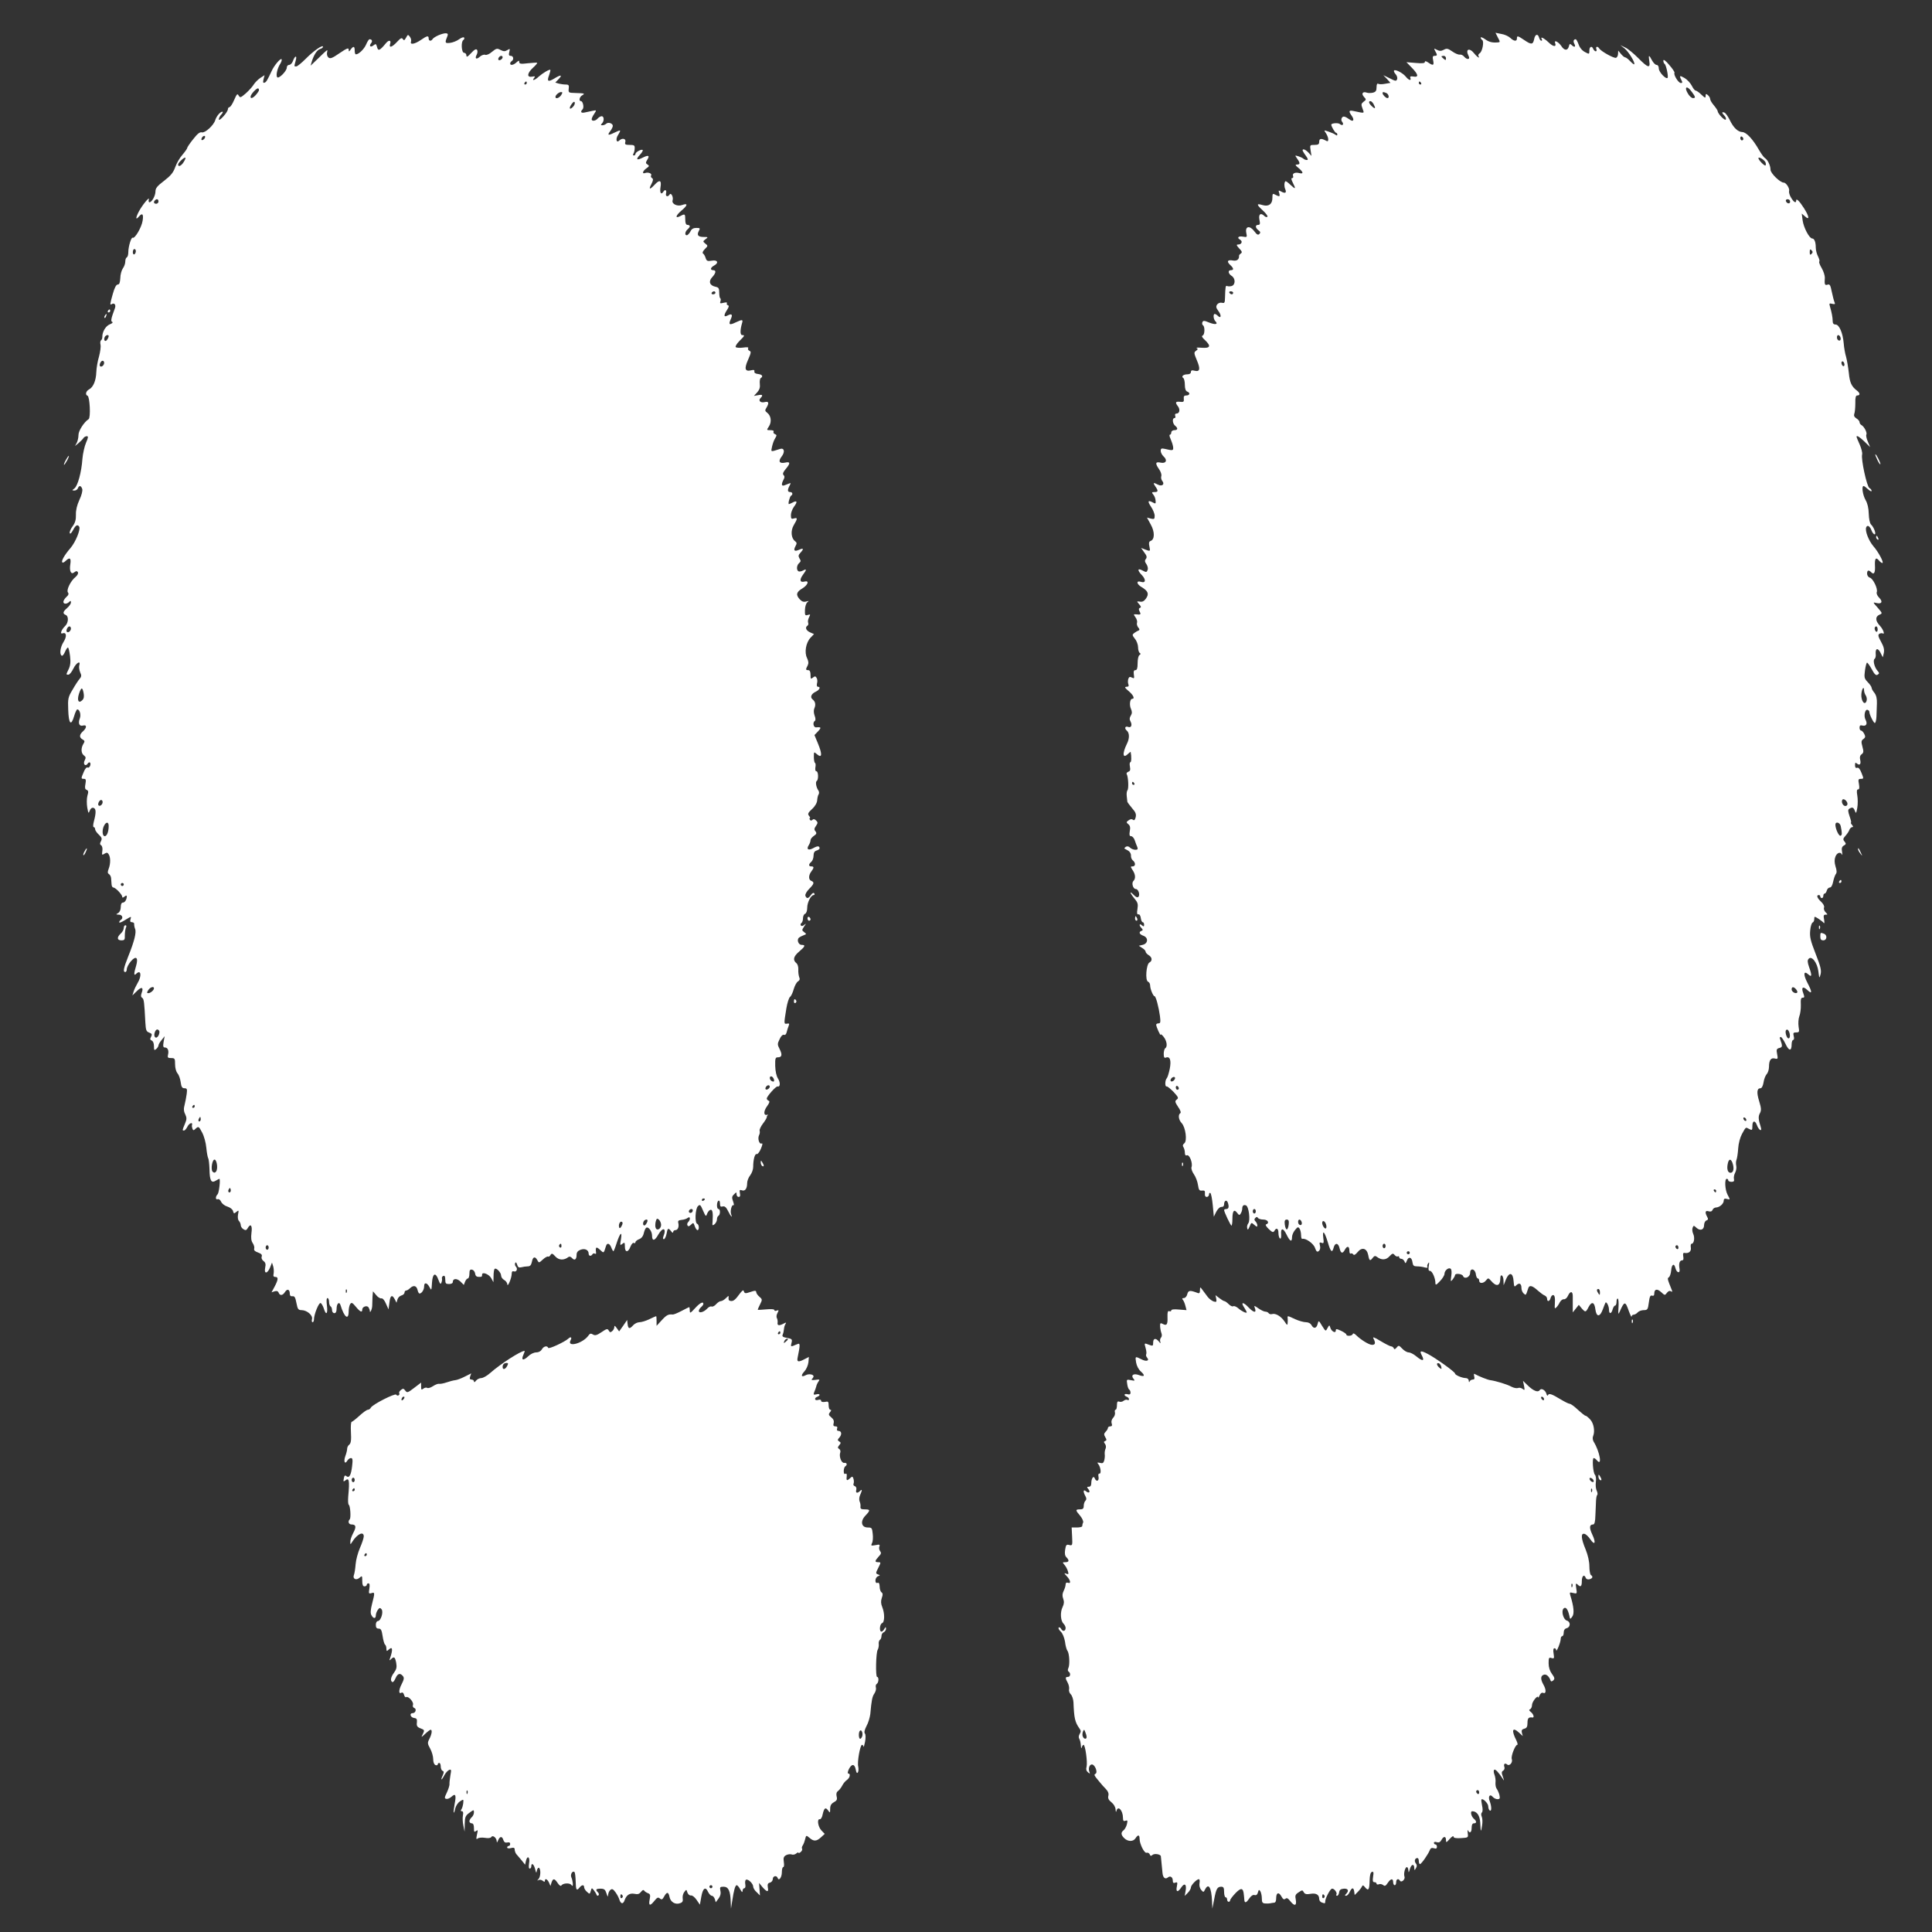 <?xml version="1.0" standalone="no"?>
<!DOCTYPE svg PUBLIC "-//W3C//DTD SVG 20010904//EN"
 "http://www.w3.org/TR/2001/REC-SVG-20010904/DTD/svg10.dtd">
<svg version="1.0" xmlns="http://www.w3.org/2000/svg"
 width="1280pt" height="1280pt" viewBox="0 0 1280 1280"
 preserveAspectRatio="xMidYMid meet">
<rect x="0" y="0" width="1280" height="1280" fill="#333333" stroke="none"/>
<g transform="translate(0,1280) scale(0.1,-0.1)"
fill="#ffffff" stroke="none">
<path d="M2904 12566 c-18 -8 -35 -19 -38 -25 -10 -16 -26 -13 -26 4 0 21 -10
19 -52 -10 -41 -28 -73 -33 -65 -11 3 8 0 22 -7 32 -13 17 -14 16 -26 -6 -10
-18 -14 -20 -21 -9 -7 11 -15 7 -38 -18 -34 -37 -56 -43 -46 -13 8 24 -9 27
-27 5 -44 -53 -53 -56 -61 -23 -5 18 -8 19 -22 8 -19 -16 -32 -6 -17 13 12 14
7 27 -10 27 -4 0 -14 -15 -22 -34 -13 -31 -49 -66 -68 -66 -5 0 -8 11 -8 25 0
29 -8 32 -26 8 -12 -17 -13 -17 -14 -1 0 13 -13 8 -60 -24 -48 -33 -62 -39
-74 -29 -8 7 -12 21 -9 34 5 20 3 19 -26 -8 -17 -16 -43 -41 -57 -55 l-26 -25
7 25 c14 46 35 79 55 85 11 3 20 10 20 15 0 17 -64 -28 -115 -80 -27 -27 -55
-50 -62 -50 -15 0 -15 -3 -4 38 11 38 -5 35 -19 -4 -5 -13 -16 -24 -25 -24 -8
0 -15 -8 -15 -18 0 -23 -55 -78 -64 -63 -9 13 2 60 21 89 8 13 12 27 8 30 -7
7 -49 -42 -65 -78 -30 -64 -36 -74 -48 -78 -9 -3 -11 3 -6 23 l7 27 -28 -18
c-15 -10 -35 -30 -44 -44 -9 -15 -33 -41 -53 -59 -34 -29 -37 -30 -47 -14 -8
15 -12 11 -30 -30 -11 -26 -25 -47 -31 -47 -5 0 -10 -6 -10 -14 0 -7 -13 -29
-30 -47 -17 -19 -30 -28 -30 -20 0 8 7 23 17 33 9 10 12 18 6 18 -14 0 -39
-30 -47 -56 -10 -34 -67 -86 -88 -81 -14 4 -30 -9 -58 -45 -22 -27 -40 -54
-40 -59 0 -4 -14 -24 -31 -44 -17 -19 -39 -56 -48 -82 -13 -37 -30 -57 -74
-91 -45 -34 -57 -49 -57 -70 0 -29 -24 -72 -40 -72 -5 0 -7 8 -4 18 8 26 -44
-37 -67 -81 -21 -41 -21 -58 1 -32 23 27 32 17 25 -27 -7 -45 -52 -121 -66
-113 -9 6 -29 -58 -29 -97 0 -15 -4 -30 -10 -33 -6 -3 -10 -16 -10 -28 0 -13
-7 -33 -16 -45 -9 -13 -17 -42 -17 -65 -2 -30 -6 -42 -17 -42 -10 0 -21 -21
-32 -60 -20 -71 -21 -78 -8 -70 18 11 30 -5 21 -28 -25 -67 -29 -86 -17 -90 6
-3 -1 -10 -17 -16 -27 -11 -50 -50 -49 -83 0 -10 -4 -20 -9 -23 -5 -4 -6 -17
-3 -29 3 -13 -2 -48 -10 -78 -9 -29 -17 -76 -18 -104 -2 -56 -20 -99 -48 -114
-21 -11 -27 -36 -10 -42 15 -5 22 -146 7 -155 -30 -19 -67 -77 -67 -104 0 -17
-5 -40 -11 -52 l-12 -22 24 20 c13 11 28 26 32 33 4 6 14 12 22 12 11 0 10 -9
-5 -43 -10 -23 -21 -72 -24 -107 -6 -89 -31 -179 -53 -196 -17 -13 -17 -13 0
-14 10 0 20 7 23 15 8 21 21 19 29 -5 3 -11 -4 -41 -19 -72 -16 -35 -24 -68
-23 -98 1 -33 -5 -54 -22 -77 -13 -17 -21 -37 -19 -45 3 -8 11 0 22 20 17 33
30 40 41 22 10 -17 -24 -101 -58 -141 -40 -46 -63 -87 -54 -95 3 -4 13 1 22
10 27 26 37 19 31 -21 -8 -47 5 -73 27 -54 12 9 17 9 23 0 4 -7 -2 -20 -15
-31 -33 -26 -63 -88 -51 -103 7 -8 4 -18 -10 -30 -11 -10 -20 -24 -20 -32 0
-16 22 -17 38 -1 9 9 12 9 12 -3 0 -9 -11 -25 -25 -37 -29 -25 -31 -37 -10
-46 21 -8 19 -52 -3 -73 -26 -25 -37 -57 -17 -49 26 9 29 -21 6 -57 -22 -35
-28 -82 -12 -91 5 -3 14 8 21 24 7 17 16 30 20 30 4 0 10 -25 14 -56 5 -41 2
-64 -9 -87 -18 -37 -18 -37 -2 -37 8 0 22 18 33 40 19 40 51 57 39 21 -3 -10
0 -30 6 -45 10 -21 9 -29 -3 -43 -9 -10 -30 -42 -47 -72 -30 -50 -32 -59 -29
-134 3 -93 19 -110 39 -42 7 25 17 45 21 45 16 0 26 -35 17 -59 -13 -33 -4
-55 21 -48 26 7 26 -14 0 -38 -25 -22 -26 -41 -3 -54 15 -8 16 -13 5 -30 -17
-29 -15 -62 4 -76 13 -9 14 -16 5 -33 -13 -24 5 -44 20 -21 4 7 11 10 15 7 10
-11 -4 -40 -16 -33 -6 4 -17 -9 -25 -29 -19 -44 -19 -46 1 -46 13 0 15 -7 10
-34 -5 -25 -3 -35 8 -39 12 -5 13 -13 5 -39 -5 -19 -5 -53 -1 -78 7 -39 9 -42
16 -22 5 14 14 22 24 20 19 -4 20 -30 4 -90 -6 -22 -6 -38 -1 -38 5 0 9 -6 9
-13 0 -8 11 -24 25 -37 20 -19 22 -26 14 -43 -8 -14 -8 -22 1 -27 7 -5 11 -20
8 -38 -4 -27 -2 -29 14 -18 15 9 21 8 28 -4 13 -20 13 -62 0 -96 -8 -21 -8
-29 2 -35 7 -5 13 -16 14 -26 1 -10 2 -28 3 -40 0 -13 6 -23 12 -23 14 0 59
-47 59 -62 0 -7 5 -6 15 2 9 8 15 8 15 2 0 -22 -13 -42 -26 -42 -9 0 -14 -11
-14 -30 0 -17 -7 -33 -17 -39 -16 -9 -16 -10 5 -11 22 0 31 -23 12 -35 -6 -3
-10 -10 -10 -16 0 -5 18 2 41 17 39 24 40 24 34 5 -5 -15 -2 -21 10 -21 9 0
15 -6 14 -12 -1 -7 2 -22 6 -32 10 -23 -5 -82 -46 -184 -31 -78 -35 -102 -19
-102 6 0 10 9 10 19 0 11 12 34 26 51 35 41 52 27 36 -28 -16 -52 -16 -70 0
-54 32 32 39 -13 9 -62 -10 -17 -22 -42 -26 -56 l-8 -25 28 27 c32 33 48 28
34 -9 -7 -19 -6 -28 3 -34 12 -7 14 -30 21 -163 3 -51 6 -60 25 -67 19 -7 21
-12 13 -28 -8 -14 -7 -20 4 -25 9 -3 15 -18 15 -37 0 -27 2 -30 15 -19 8 7 15
18 15 24 0 6 9 22 21 36 l20 25 -7 -37 c-5 -30 -3 -38 9 -38 19 0 27 -21 20
-49 -4 -17 -1 -21 21 -21 24 0 26 -3 26 -42 0 -24 7 -49 16 -59 9 -10 18 -36
21 -58 4 -32 10 -41 25 -41 17 0 19 -5 15 -37 -3 -21 -9 -54 -14 -73 -7 -25
-6 -43 4 -62 11 -24 11 -33 -2 -64 -18 -43 -18 -44 -6 -44 6 0 16 12 23 26 12
24 37 32 30 10 -2 -5 0 -16 3 -24 5 -13 8 -13 23 2 17 15 20 13 41 -27 13 -24
25 -68 28 -102 3 -33 9 -64 13 -70 3 -5 7 -39 8 -74 1 -73 12 -92 42 -73 11 6
21 12 23 12 9 0 -2 -93 -11 -102 -16 -16 -15 -39 1 -33 6 3 17 -5 22 -17 6
-13 24 -27 42 -32 18 -6 34 -18 37 -30 4 -17 7 -18 22 -5 16 13 17 11 11 -17
-3 -19 -1 -36 6 -43 6 -6 12 -19 12 -28 0 -9 8 -21 18 -27 14 -9 20 -7 28 7
19 34 32 19 25 -31 -4 -34 -2 -53 9 -69 8 -12 12 -28 9 -36 -3 -10 5 -18 25
-25 22 -8 29 -15 25 -27 -4 -9 1 -21 11 -29 14 -10 17 -21 12 -44 -9 -43 14
-43 32 0 l13 33 8 -25 c4 -14 5 -35 3 -47 -4 -17 -1 -23 11 -23 21 0 20 -17
-4 -63 l-21 -39 21 7 c13 4 22 1 26 -9 8 -22 27 -20 42 4 15 24 32 18 32 -11
0 -13 6 -19 18 -17 13 2 19 -7 26 -45 8 -41 12 -47 35 -47 36 -1 75 -35 68
-60 -3 -11 -1 -20 4 -20 5 0 9 8 9 18 0 33 32 113 44 109 6 -2 15 -18 21 -35
15 -50 28 -38 21 18 -4 32 -3 50 4 50 5 0 10 -11 10 -24 0 -14 5 -28 10 -31 6
-3 10 -15 10 -26 0 -10 7 -19 15 -19 10 0 15 10 15 29 0 35 18 51 26 24 25
-82 54 -103 54 -40 0 18 5 39 10 47 9 13 15 10 38 -18 29 -35 42 -40 42 -18 0
19 32 30 42 14 4 -7 8 -17 8 -22 0 -22 15 8 16 32 0 15 1 43 2 62 l3 35 21
-25 c11 -14 27 -24 35 -22 8 2 21 -13 30 -35 l17 -38 6 45 c5 48 18 56 36 21
l11 -22 6 21 c3 12 15 24 26 27 12 3 21 12 21 19 0 8 5 14 11 14 6 0 17 7 25
15 23 22 43 18 50 -10 3 -14 9 -25 13 -25 15 0 31 25 31 48 0 29 20 25 37 -8
11 -22 12 -19 15 31 4 64 24 73 43 19 10 -26 14 -31 19 -19 4 9 6 22 4 29 -2
7 3 15 10 17 8 3 12 -5 12 -25 0 -25 4 -29 25 -29 15 0 25 5 25 14 0 24 28 25
51 2 l22 -22 8 21 c5 12 13 22 19 22 5 0 10 14 10 31 0 24 4 30 18 27 9 -2 18
-13 20 -26 3 -19 11 -24 40 -21 4 0 6 6 6 13 -2 23 46 5 61 -23 l14 -26 1 41
c0 22 3 44 7 47 10 11 43 -24 43 -44 0 -10 9 -23 20 -29 11 -6 20 -18 21 -28
1 -25 28 38 29 67 0 16 4 21 14 18 18 -7 28 17 14 31 -6 6 -8 16 -5 24 4 8 8
5 13 -10 5 -18 12 -22 28 -18 11 3 31 6 42 6 16 0 23 8 28 30 6 34 21 39 36
11 10 -19 11 -19 36 4 15 14 30 22 35 20 4 -3 12 2 16 10 8 13 13 12 33 -10
23 -25 57 -26 86 -3 7 5 16 2 24 -7 16 -19 30 -10 30 21 0 17 8 27 26 34 29
11 54 -1 54 -26 0 -16 16 -19 25 -4 4 6 11 8 16 4 6 -3 10 0 8 7 -5 38 1 42
26 19 26 -24 24 -26 40 25 7 23 24 18 35 -10 5 -14 12 -25 14 -25 2 0 12 24
21 53 23 70 38 84 29 27 -7 -41 -6 -44 9 -31 15 12 17 10 17 -18 0 -40 22 -41
37 0 7 17 17 28 22 24 6 -3 11 -1 11 5 0 6 11 15 24 20 15 5 27 20 31 39 4 17
11 34 17 37 14 9 38 -24 38 -52 0 -39 18 -36 41 6 31 54 57 44 34 -12 -4 -11
-3 -18 3 -18 6 0 14 16 18 35 7 40 11 42 30 18 8 -11 13 -13 14 -5 0 6 6 12
14 12 17 0 26 22 20 47 -4 14 1 19 22 21 15 1 33 7 40 13 18 14 20 -11 3 -28
-6 -6 -8 -16 -4 -22 4 -8 12 -6 23 5 15 15 17 15 25 -10 5 -14 13 -26 18 -26
13 0 11 38 -2 42 -17 6 -13 99 5 117 14 13 17 10 34 -30 17 -39 20 -41 26 -22
4 11 13 24 21 27 16 6 20 -19 16 -78 -3 -26 -1 -28 13 -17 9 8 16 22 16 32 0
10 4 21 10 24 13 8 13 45 0 45 -13 0 -13 47 0 55 6 3 10 -5 10 -18 0 -20 4
-24 18 -20 14 3 23 -5 36 -31 17 -35 31 -50 20 -21 -8 20 4 67 15 60 5 -3 4 8
-2 25 -9 25 -9 33 6 47 16 16 17 16 17 0 0 -9 6 -17 14 -17 9 0 12 8 8 25 -4
21 -1 24 13 19 21 -8 35 11 35 47 0 15 9 38 20 52 11 14 20 39 20 55 0 49 11
91 24 86 6 -2 18 14 27 35 12 29 13 38 4 35 -15 -6 -27 33 -16 55 5 9 6 22 4
29 -3 7 7 28 21 47 14 18 26 38 26 43 0 6 3 12 8 15 4 2 1 2 -6 1 -24 -6 -24
24 0 57 16 22 19 33 11 36 -7 3 -13 9 -13 15 0 14 62 84 72 80 18 -5 19 27 2
53 -10 16 -17 47 -18 83 -1 50 1 57 18 57 27 0 30 18 11 55 -15 29 -15 35 0
65 9 21 21 32 29 29 8 -3 15 4 18 18 3 13 9 31 13 41 6 15 4 18 -11 15 -21 -3
-21 -3 -4 102 6 36 17 70 24 75 8 6 19 30 25 53 7 23 19 45 28 50 11 7 14 15
8 28 -4 11 -7 33 -6 50 1 18 -4 36 -13 43 -25 21 -19 45 19 77 39 33 44 44 16
44 -22 0 -34 35 -17 48 6 5 20 12 31 16 19 7 19 8 3 20 -16 12 -16 14 -1 37
15 21 15 23 1 11 -10 -8 -19 -9 -22 -3 -4 5 -2 12 4 16 5 3 10 17 10 31 0 14
6 27 14 30 8 3 14 20 14 40 0 36 25 84 43 84 6 0 7 5 4 11 -5 6 -13 3 -22 -10
-17 -25 -29 -27 -37 -6 -3 9 7 27 24 45 34 34 37 45 15 54 -19 7 -19 37 0 62
19 25 19 34 0 34 -19 0 -19 14 0 30 8 7 15 25 15 41 0 19 6 30 20 34 11 3 20
10 20 14 0 17 -13 18 -40 3 -33 -19 -50 -10 -32 18 7 11 12 26 12 34 0 7 10
20 22 28 18 12 20 18 11 30 -10 11 -9 19 3 36 13 19 13 24 1 36 -10 10 -18 11
-25 4 -6 -6 -12 -6 -16 1 -4 6 -4 11 0 11 3 0 1 7 -6 15 -10 12 -7 20 20 45
20 18 33 41 34 58 1 15 5 33 10 40 4 7 3 18 -2 25 -14 19 -21 56 -11 63 13 8
11 64 -2 64 -7 0 -9 10 -7 25 3 14 2 28 -2 30 -5 3 -8 21 -8 41 0 33 1 34 17
20 38 -34 41 -6 9 71 l-22 53 24 25 c23 25 21 29 -12 26 -19 -2 -26 33 -9 43
5 4 5 18 -2 35 -6 16 -7 36 -2 47 11 25 7 46 -11 60 -19 15 -9 38 22 52 24 12
33 32 13 32 -7 0 -9 9 -6 23 4 12 2 29 -3 36 -7 12 -11 12 -24 2 -14 -12 -16
-10 -16 18 0 21 -5 31 -15 31 -18 0 -18 5 -4 31 7 15 6 27 -4 49 -19 37 -8
102 23 135 l23 24 -27 12 c-26 12 -34 33 -16 44 5 3 7 12 4 20 -3 7 0 23 6 35
10 20 10 21 -8 16 -18 -6 -20 -3 -19 34 1 23 8 45 17 51 11 8 9 9 -8 4 -17 -5
-29 -1 -43 14 -28 30 -23 49 16 72 38 23 49 55 15 46 -30 -8 -35 11 -11 44 26
35 27 43 1 29 -11 -6 -25 -8 -30 -5 -15 9 -12 41 5 55 11 9 12 16 2 30 -9 15
-8 23 6 38 24 26 21 33 -8 20 -32 -14 -40 -6 -25 23 10 18 10 24 -2 33 -27 20
-31 70 -9 107 26 43 26 52 1 44 -17 -5 -20 -2 -20 23 0 16 10 41 21 56 24 31
20 43 -9 27 -12 -6 -23 -11 -25 -11 -8 0 5 50 14 56 14 8 10 24 -6 24 -18 0
-19 14 -4 42 9 17 9 20 -2 15 -8 -3 -22 -8 -31 -12 -21 -8 -23 6 -7 37 8 14 8
23 0 31 -7 7 -3 19 14 39 33 39 32 51 -4 43 -38 -8 -47 9 -22 41 23 30 17 58
-10 50 -66 -21 -62 -22 -54 15 4 19 13 44 21 56 11 18 11 22 -2 27 -8 3 -12
10 -9 16 4 6 -5 10 -21 10 -26 0 -26 0 -9 26 19 30 13 71 -13 90 -14 11 -15
16 -4 33 19 32 15 44 -12 37 -28 -7 -44 10 -27 27 18 18 13 25 -16 19 l-28 -5
22 24 c15 17 20 33 17 56 -2 18 1 35 6 38 18 11 10 24 -17 27 -18 2 -27 8 -25
17 2 10 -4 12 -20 8 -42 -11 -49 9 -22 69 20 46 22 55 9 60 -8 4 -12 11 -8 17
4 7 -8 8 -35 4 -23 -3 -45 -1 -48 4 -3 5 8 23 25 40 35 34 37 39 18 39 -14 0
-14 34 -1 78 8 26 3 27 -42 6 -41 -20 -49 -15 -33 20 15 32 8 41 -20 26 -26
-14 -28 0 -4 37 13 20 14 28 5 31 -7 2 -9 8 -6 13 3 6 -5 7 -22 3 -23 -6 -26
-4 -21 9 3 9 3 18 -1 21 -4 2 -7 19 -7 38 0 27 -4 34 -24 38 -39 8 -49 35 -23
63 25 27 29 47 7 47 -21 0 -19 17 5 30 34 18 25 40 -14 33 -29 -5 -35 -2 -41
18 -4 13 -12 27 -18 30 -5 4 0 16 13 29 21 21 21 22 3 36 -17 14 -17 15 1 29
19 14 18 15 -11 15 -38 0 -48 12 -33 40 10 18 8 20 -17 20 -19 0 -31 -7 -38
-22 -6 -12 -16 -23 -22 -26 -18 -5 -16 23 2 38 8 7 15 16 15 21 0 5 -7 9 -15
9 -10 0 -15 11 -15 35 0 38 -2 40 -32 24 -37 -20 -33 2 7 36 42 35 44 51 5 37
-32 -12 -71 7 -64 30 7 22 -10 55 -20 39 -12 -19 -29 -12 -23 9 5 21 -7 28
-18 10 -15 -24 -25 -7 -19 30 8 47 -6 52 -40 15 -32 -34 -40 -31 -20 6 12 24
13 33 4 39 -7 4 -10 12 -6 18 7 12 -19 23 -39 16 -23 -9 -18 13 8 31 19 13 20
17 7 25 -13 8 -13 13 -2 31 18 29 9 34 -29 15 -41 -21 -49 -13 -19 19 13 14
21 28 18 31 -8 8 -48 -14 -48 -26 0 -6 -5 -10 -11 -10 -6 0 -7 5 -2 13 4 6 8
22 8 35 1 19 -4 22 -33 22 -29 0 -34 3 -29 20 6 22 -21 28 -40 9 -19 -19 -26
10 -8 37 9 14 15 27 13 29 -2 2 -20 -5 -40 -15 -41 -20 -46 -16 -23 14 8 11
15 25 15 32 0 17 -31 27 -44 14 -5 -5 -17 -10 -25 -10 -12 0 -12 3 -3 12 16
16 15 48 -2 48 -7 0 -19 -7 -26 -15 -14 -17 -40 -20 -40 -5 0 6 7 22 17 36 16
25 16 25 -10 20 -15 -3 -38 -8 -52 -11 -26 -6 -32 4 -15 21 11 11 2 54 -11 54
-16 0 -10 29 9 39 20 12 14 13 -48 15 -43 1 -45 2 -42 29 3 22 0 27 -20 27
-13 0 -33 3 -46 6 l-23 7 22 23 c28 29 15 31 -30 3 -40 -24 -49 -18 -33 23 6
18 10 33 8 35 -5 6 -50 -21 -76 -44 -26 -25 -50 -32 -31 -9 9 11 6 12 -14 8
-36 -6 -33 23 6 59 18 16 30 31 28 33 -2 2 -30 0 -61 -3 -47 -6 -58 -4 -58 8
0 12 -3 11 -18 -2 -20 -19 -42 -22 -42 -8 0 6 5 13 10 16 16 10 12 35 -6 35
-12 0 -15 6 -10 25 6 23 5 24 -13 13 -16 -10 -25 -9 -45 1 -22 12 -28 11 -56
-12 -17 -15 -37 -24 -46 -20 -8 3 -24 -3 -34 -12 -24 -22 -36 -14 -22 12 6 11
7 25 3 32 -6 9 -17 4 -40 -21 -23 -25 -31 -29 -31 -15 0 9 -7 17 -15 17 -18 0
-22 75 -5 85 6 4 8 11 5 16 -4 5 -18 0 -33 -11 -15 -11 -42 -22 -60 -24 -35
-4 -36 0 -17 47 9 21 -16 22 -61 3z m426 -145 c0 -12 -20 -25 -27 -18 -7 7 6
27 18 27 5 0 9 -4 9 -9z m160 -171 c0 -5 -5 -10 -11 -10 -5 0 -7 5 -4 10 3 6
8 10 11 10 2 0 4 -4 4 -10z m-1776 -53 c-21 -36 -54 -60 -54 -38 0 16 42 61
51 55 5 -3 6 -11 3 -17z m2004 -27 c-13 -20 -38 -28 -38 -12 0 12 23 32 37 32
11 0 11 -4 1 -20z m78 -78 c-22 -23 -29 -10 -9 18 11 16 18 19 21 11 2 -7 -3
-20 -12 -29z m-2438 -204 c-2 -6 -10 -14 -16 -16 -7 -2 -10 2 -6 12 7 18 28
22 22 4z m-142 -163 c-16 -25 -36 -33 -36 -15 0 12 42 51 48 45 3 -2 -3 -16
-12 -30z m-166 -260 c0 -8 -7 -15 -15 -15 -16 0 -20 12 -8 23 11 12 23 8 23
-8z m-150 -329 c0 -8 -4 -18 -10 -21 -5 -3 -10 3 -10 14 0 12 5 21 10 21 6 0
10 -6 10 -14z m3840 -276 c0 -5 -7 -10 -16 -10 -8 0 -12 5 -9 10 3 6 10 10 16
10 5 0 9 -4 9 -10z m-4020 -287 c0 -5 -4 -15 -10 -23 -11 -18 -25 -7 -17 15 6
15 27 21 27 8z m-30 -177 c0 -16 -18 -31 -27 -22 -8 8 5 36 17 36 5 0 10 -6
10 -14z m-220 -1760 c0 -16 -18 -31 -27 -22 -8 8 5 36 17 36 5 0 10 -6 10 -14z
m84 -428 c4 -22 2 -37 -9 -47 -24 -24 -36 -2 -22 42 15 45 23 47 31 5z m126
-722 c0 -16 -18 -31 -27 -22 -8 8 5 36 17 36 5 0 10 -6 10 -14z m40 -158 c0
-39 -12 -68 -26 -68 -17 0 -19 43 -4 71 14 26 30 24 30 -3z m100 -388 c0 -5
-4 -10 -10 -10 -5 0 -10 5 -10 10 0 6 5 10 10 10 6 0 10 -4 10 -10z m200 -688
c0 -12 -23 -32 -37 -32 -11 0 -11 4 -1 20 13 20 38 28 38 12z m35 -282 c3 -5
1 -19 -5 -31 -15 -27 -35 -10 -25 20 7 22 20 27 30 11z m4073 -323 c2 -12 -1
-15 -12 -11 -19 7 -22 38 -3 32 6 -3 13 -12 15 -21z m-28 -46 c0 -12 -20 -25
-27 -18 -7 7 6 27 18 27 5 0 9 -4 9 -9z m-3810 -131 c0 -5 -5 -10 -11 -10 -5
0 -7 5 -4 10 3 6 8 10 11 10 2 0 4 -4 4 -10z m40 -85 c0 -8 -4 -15 -10 -15 -5
0 -7 7 -4 15 4 8 8 15 10 15 2 0 4 -7 4 -15z m108 -305 c4 -38 -12 -60 -29
-43 -15 15 -2 86 14 80 7 -2 13 -18 15 -37z m88 -177 c-10 -10 -19 5 -10 18 6
11 8 11 12 0 2 -7 1 -15 -2 -18z m3144 -47 c0 -3 -4 -8 -10 -11 -5 -3 -10 -1
-10 4 0 6 5 11 10 11 6 0 10 -2 10 -4z m-80 -74 c0 -13 -12 -22 -22 -16 -10 6
-1 24 13 24 5 0 9 -4 9 -8z m-210 -97 c0 -27 -28 -42 -36 -20 -4 8 -3 27 0 41
6 21 9 24 21 14 8 -7 15 -23 15 -35z m-90 28 c0 -5 -4 -15 -10 -23 -11 -18
-25 -7 -17 15 6 15 27 21 27 8z m-172 -36 c-7 -14 -13 -17 -16 -9 -6 19 6 44
18 37 7 -4 6 -14 -2 -28z m-398 -133 c0 -8 -5 -12 -10 -9 -6 4 -8 11 -5 16 9
14 15 11 15 -7z m-1940 -9 c0 -8 -4 -15 -10 -15 -5 0 -10 7 -10 15 0 8 5 15
10 15 6 0 10 -7 10 -15z m517 -297 c-3 -8 -6 -5 -6 6 -1 11 2 17 5 13 3 -3 4
-12 1 -19z"/>
<path d="M9924 12551 c16 -29 15 -31 -1 -32 -38 -3 -59 3 -85 22 -16 11 -28
15 -28 10 0 -5 5 -13 10 -16 14 -9 1 -78 -17 -88 -7 -5 -11 -12 -8 -18 13 -20
-8 -8 -27 16 -33 42 -62 30 -38 -16 13 -24 -11 -27 -30 -4 -7 9 -20 15 -29 13
-9 -1 -31 8 -49 21 -29 20 -37 22 -57 11 -17 -9 -28 -9 -45 0 -20 11 -21 10
-11 -9 15 -26 14 -31 -5 -31 -12 0 -14 -7 -9 -30 7 -34 0 -37 -33 -14 -15 10
-22 11 -22 3 0 -8 -17 -10 -61 -6 l-61 5 36 -37 c43 -44 47 -65 10 -58 -18 3
-24 1 -20 -9 8 -22 -11 -16 -31 9 -20 24 -68 49 -77 40 -3 -4 1 -14 10 -24 9
-10 14 -25 10 -34 -5 -14 -11 -13 -48 6 l-43 21 24 -25 23 -26 -35 -6 c-20 -4
-40 -4 -46 0 -7 4 -11 -5 -11 -23 0 -23 -5 -31 -24 -36 -14 -3 -31 -3 -40 0
-27 10 -39 -6 -20 -27 17 -18 16 -20 -2 -33 -16 -13 -17 -18 -7 -45 12 -34 19
-33 -62 -16 -29 6 -31 -2 -9 -33 19 -27 10 -42 -14 -24 -31 22 -44 25 -52 11
-5 -8 -4 -19 2 -26 14 -18 2 -29 -15 -15 -11 10 -57 6 -57 -4 0 -12 25 -54 32
-54 4 0 8 -5 8 -11 0 -8 -4 -8 -12 -2 -7 6 -28 15 -46 21 -32 11 -32 11 -17
-11 8 -12 15 -30 15 -40 0 -14 -4 -16 -19 -7 -29 15 -41 12 -41 -10 0 -16 -7
-20 -31 -20 -31 0 -31 -1 -26 -36 l6 -37 -20 22 c-19 20 -39 28 -39 15 0 -3 9
-19 21 -35 15 -21 17 -29 7 -29 -8 0 -18 4 -23 9 -6 5 -21 12 -34 16 -23 7
-23 7 -7 -16 21 -30 20 -39 -1 -39 -14 -1 -12 -5 10 -23 32 -27 35 -41 6 -34
-28 8 -49 -2 -42 -19 3 -8 0 -14 -6 -14 -8 0 -6 -10 4 -30 22 -43 19 -47 -15
-15 -16 16 -32 27 -34 24 -8 -8 -9 -34 -1 -52 10 -24 1 -31 -25 -17 -20 11
-21 10 -15 -9 7 -24 2 -26 -26 -11 -17 10 -19 7 -19 -21 0 -41 -24 -59 -64
-48 -43 13 -43 5 0 -35 21 -19 35 -38 31 -42 -4 -4 -13 -2 -19 4 -25 25 -41
14 -34 -23 6 -28 4 -35 -9 -35 -20 0 -19 -20 3 -36 13 -9 14 -16 6 -24 -9 -9
-17 -5 -34 18 -30 40 -62 34 -53 -11 6 -28 5 -30 -21 -25 -31 6 -44 -7 -20
-20 19 -11 10 -32 -13 -32 -13 0 -12 -5 7 -26 19 -19 21 -27 11 -33 -7 -5 -12
-11 -12 -15 2 -24 -14 -37 -40 -32 -36 7 -44 -6 -19 -29 24 -22 26 -35 5 -35
-22 0 -18 -23 5 -38 26 -16 26 -59 0 -67 -11 -3 -24 -3 -30 0 -10 6 -12 -6
-14 -78 -1 -33 -3 -37 -20 -33 -11 3 -25 -2 -32 -11 -9 -14 -8 -22 9 -45 21
-28 17 -52 -5 -30 -7 7 -16 12 -20 12 -12 0 -9 -35 4 -48 21 -21 0 -25 -41 -9
-33 14 -40 14 -45 2 -3 -8 -1 -17 4 -20 14 -9 12 -63 -2 -68 -9 -3 -4 -13 15
-30 42 -40 36 -55 -20 -51 -27 2 -42 1 -35 -2 10 -5 9 -9 -4 -18 -15 -11 -14
-16 6 -64 24 -57 20 -77 -16 -68 -17 5 -24 2 -24 -9 0 -9 -9 -15 -24 -15 -27
0 -42 -15 -26 -25 5 -3 10 -23 10 -45 0 -24 5 -40 15 -44 22 -8 18 -26 -5 -26
-15 0 -19 -6 -17 -22 2 -20 -2 -23 -25 -20 -31 3 -34 -4 -13 -31 15 -21 10
-47 -11 -47 -8 0 -11 -6 -8 -15 4 -8 1 -15 -5 -15 -16 0 -13 -36 4 -50 21 -17
19 -30 -5 -30 -11 0 -20 -7 -20 -15 0 -8 -4 -15 -9 -15 -5 0 -3 -12 4 -27 7
-16 15 -39 17 -53 3 -26 0 -27 -54 -14 -23 5 -28 3 -28 -13 0 -11 9 -28 19
-37 28 -25 16 -49 -20 -41 -35 8 -37 -5 -9 -45 11 -16 17 -35 14 -44 -3 -9 -1
-23 6 -32 19 -22 -1 -39 -28 -25 -31 16 -35 14 -18 -11 21 -30 20 -38 -5 -38
-18 0 -20 -2 -9 -16 8 -8 15 -26 16 -40 2 -21 0 -23 -16 -14 -35 19 -39 10
-15 -26 14 -20 25 -48 25 -61 0 -22 -3 -24 -25 -19 l-26 7 25 -46 c27 -48 27
-99 -1 -109 -11 -4 -13 -14 -8 -36 7 -34 7 -34 -30 -20 l-25 10 21 -30 c17
-22 19 -32 11 -43 -9 -10 -8 -19 3 -34 8 -12 12 -28 9 -37 -7 -19 -9 -19 -36
-5 -32 17 -34 1 -4 -30 30 -31 27 -56 -4 -46 -34 11 -31 -15 4 -35 43 -26 50
-45 28 -76 -12 -17 -24 -23 -40 -20 -22 3 -22 3 -5 -17 13 -14 15 -21 6 -24
-9 -3 -10 -10 -3 -24 11 -20 8 -23 -24 -19 -17 1 -17 0 -3 -20 9 -12 13 -29
10 -36 -3 -8 1 -22 8 -31 10 -11 10 -17 3 -20 -6 -2 -19 -9 -28 -16 -16 -12
-16 -14 3 -39 12 -14 21 -40 21 -56 0 -17 5 -34 11 -38 8 -4 7 -9 -2 -14 -7
-5 -12 -28 -12 -54 0 -33 -4 -46 -15 -46 -10 0 -13 -8 -10 -29 4 -26 2 -28
-13 -20 -13 7 -19 5 -24 -10 -3 -10 -3 -26 1 -35 4 -11 1 -16 -12 -16 -15 -1
-13 -6 14 -29 31 -26 42 -51 23 -51 -15 0 -20 -41 -8 -67 8 -18 8 -29 -1 -44
-9 -14 -10 -25 -2 -39 13 -24 4 -44 -16 -36 -20 8 -26 -10 -9 -24 19 -16 19
-53 1 -88 -32 -65 -28 -102 8 -66 9 8 16 14 17 12 6 -30 5 -68 -2 -68 -5 0 -6
-13 -3 -29 4 -21 2 -30 -11 -34 -9 -4 -14 -11 -10 -16 10 -18 14 -95 5 -106
-5 -6 -7 -24 -5 -40 2 -17 4 -33 4 -37 1 -4 15 -23 31 -42 24 -27 29 -40 24
-61 -4 -17 -10 -23 -18 -16 -7 6 -17 5 -29 -4 -16 -11 -16 -14 -1 -26 11 -9
14 -22 9 -46 -4 -25 -2 -33 9 -33 8 0 19 -12 24 -27 5 -16 13 -36 17 -45 5
-14 2 -18 -13 -18 -11 0 -27 6 -35 14 -8 9 -19 11 -28 6 -7 -5 -11 -10 -9 -12
3 -2 14 -8 25 -14 11 -7 19 -21 18 -32 -1 -11 4 -26 12 -32 20 -16 19 -40 -1
-40 -15 0 -15 -2 0 -25 19 -28 21 -56 5 -72 -14 -14 -2 -53 16 -53 17 0 30
-39 17 -52 -6 -6 -17 -2 -31 13 -30 32 -26 13 5 -24 22 -26 25 -37 20 -69 -5
-28 -3 -37 6 -36 8 2 14 -9 16 -24 2 -16 8 -28 13 -28 5 0 9 -7 9 -16 0 -14
-3 -14 -15 -4 -18 15 -20 -1 -2 -19 10 -11 10 -14 0 -18 -21 -8 -15 -23 13
-33 34 -13 30 -52 -6 -60 l-25 -6 23 -15 c12 -7 22 -18 22 -24 0 -6 9 -16 20
-23 24 -14 26 -38 5 -49 -21 -12 -29 -119 -9 -127 8 -3 14 -14 14 -25 0 -23
20 -71 29 -71 9 0 28 -73 36 -132 5 -40 3 -48 -9 -48 -9 0 -16 -4 -16 -9 0
-13 29 -78 30 -66 0 6 9 -1 20 -15 21 -27 26 -65 10 -75 -5 -3 -10 -20 -10
-37 0 -22 4 -29 14 -25 27 11 37 -17 26 -74 -6 -29 -15 -58 -20 -63 -12 -12
-13 -57 -1 -54 5 2 25 -15 46 -36 32 -35 35 -41 21 -51 -13 -10 -12 -16 9 -48
15 -21 21 -38 15 -42 -16 -10 -12 -44 9 -66 26 -28 38 -119 17 -134 -10 -8
-12 -16 -5 -26 5 -8 9 -24 9 -36 0 -15 5 -21 14 -17 17 6 40 -54 30 -79 -3 -9
4 -30 16 -47 12 -17 24 -49 27 -71 5 -33 9 -39 27 -37 17 2 20 -2 19 -19 -2
-15 3 -23 12 -23 8 0 15 7 15 16 0 8 4 13 9 10 5 -3 12 -40 16 -82 l7 -75 16
33 c11 20 24 32 35 32 10 -1 17 5 17 17 0 24 16 33 24 13 10 -27 7 -44 -9 -44
-8 0 -15 -3 -15 -7 0 -12 43 -103 49 -103 3 0 6 20 6 44 0 53 11 68 31 41 13
-17 16 -18 24 -5 5 8 10 22 10 31 0 21 9 29 25 23 19 -7 30 -101 15 -119 -6
-8 -10 -22 -7 -32 3 -14 6 -12 16 11 11 28 12 28 31 11 16 -14 20 -15 20 -4 0
8 -5 20 -12 27 -9 9 -9 15 -1 23 8 8 13 8 17 0 4 -6 20 -11 37 -11 29 0 42
-24 17 -32 -6 -2 1 -15 18 -31 23 -22 30 -24 37 -12 13 24 27 17 27 -14 0 -17
5 -33 10 -36 6 -4 9 6 8 26 -4 46 14 45 36 -1 22 -45 36 -52 36 -16 0 13 9 34
20 47 17 21 21 22 30 9 5 -8 10 -27 10 -43 0 -15 3 -26 8 -25 21 7 74 -30 84
-59 9 -26 15 -30 26 -21 8 7 11 21 7 36 -5 20 -3 23 11 18 14 -6 16 -1 11 34
-7 57 9 40 30 -30 19 -65 29 -74 39 -35 9 34 31 31 39 -5 8 -35 20 -38 35 -10
15 28 30 25 30 -6 0 -14 4 -23 9 -19 5 3 13 0 17 -6 4 -7 14 -2 28 15 29 36
62 27 71 -20 7 -38 12 -41 30 -17 10 13 16 14 26 7 31 -24 61 -23 84 2 20 21
24 22 35 9 7 -8 16 -12 21 -9 5 3 9 0 9 -5 0 -6 6 -11 14 -11 8 0 17 -8 21
-17 6 -16 8 -15 16 5 11 30 33 23 37 -11 3 -22 9 -27 30 -27 15 0 38 -3 51 -7
14 -4 22 -2 18 3 -3 6 -1 16 5 24 7 11 8 6 4 -17 -4 -24 -2 -33 8 -33 15 0 36
-49 36 -81 0 -15 6 -13 30 13 17 17 30 39 30 48 0 22 26 44 40 35 7 -4 9 -22
5 -49 -5 -38 -5 -40 10 -22 8 11 15 23 15 28 0 14 48 9 53 -6 10 -24 47 -7 47
21 0 35 34 27 38 -10 2 -15 8 -27 13 -27 5 0 9 -7 9 -15 0 -21 30 -19 46 3 13
16 15 16 32 -3 36 -43 62 -36 62 16 0 33 20 21 21 -13 l1 -33 15 38 c22 52 47
47 51 -11 3 -38 5 -41 18 -27 20 19 34 11 34 -19 0 -13 7 -29 15 -36 15 -13
14 -14 30 35 7 23 27 18 62 -14 17 -15 38 -31 47 -34 9 -4 16 -13 16 -22 0
-22 17 -18 23 5 3 11 10 20 16 20 12 0 15 -19 12 -65 -2 -23 0 -27 9 -18 7 6
18 22 24 35 7 12 19 22 27 20 9 -1 21 9 27 23 15 33 32 32 32 -2 0 -16 0 -46
0 -68 l0 -40 20 25 20 25 19 -23 c25 -28 27 -28 46 9 21 39 39 33 45 -17 7
-51 30 -51 49 1 8 22 16 42 18 45 7 8 23 -24 23 -47 0 -31 16 -29 24 2 4 14
11 25 16 25 6 0 10 12 10 26 0 14 4 23 9 20 4 -3 6 -29 4 -58 -3 -46 -2 -50 8
-28 31 71 37 71 60 5 10 -27 18 -44 19 -37 0 6 6 12 14 12 7 0 19 7 26 15 7 8
25 15 40 15 25 0 28 4 34 51 5 39 10 49 21 45 10 -3 15 1 15 14 0 30 19 34 46
9 23 -22 25 -22 38 -4 8 11 18 15 26 10 10 -6 11 -4 5 11 -28 70 -30 75 -18
82 6 4 13 24 15 45 3 41 20 51 28 16 9 -35 34 -38 27 -3 -6 33 1 54 18 54 8 0
10 9 7 26 -3 18 -1 25 9 23 28 -5 46 11 41 37 -2 13 0 24 6 24 15 0 22 40 10
65 -6 13 -8 31 -4 41 6 16 8 16 26 -1 25 -22 50 -13 50 19 0 13 7 27 15 30 12
4 14 10 5 25 -16 30 -12 43 10 36 13 -4 22 -1 26 9 3 9 14 16 23 16 24 1 51
25 51 45 0 12 6 16 20 12 24 -6 24 -7 5 29 -17 33 -20 104 -5 104 6 0 10 -4
10 -10 0 -5 10 -10 21 -10 16 0 20 5 17 18 -3 11 1 30 8 43 7 13 10 34 7 46
-3 13 -2 31 2 40 4 10 9 44 11 75 2 33 13 73 25 95 27 49 24 46 48 33 19 -10
21 -8 21 20 0 36 17 40 30 6 12 -34 36 -47 26 -15 -17 54 -18 72 -6 94 10 19
9 33 -5 79 -18 58 -15 86 8 86 9 0 17 15 21 39 3 22 13 46 21 55 8 8 15 30 15
48 0 44 13 62 39 55 20 -5 21 -2 15 29 -6 30 -4 36 15 41 21 5 22 12 4 61 -3
6 -1 12 5 12 5 0 19 -20 31 -45 23 -50 41 -51 41 -4 0 16 5 29 10 29 6 0 8 11
4 25 -5 21 -3 25 16 25 21 0 22 3 16 39 -3 22 -1 52 5 68 6 15 11 49 10 76 -2
36 1 47 12 47 13 0 13 5 4 30 -15 39 -2 49 28 20 32 -30 32 -13 -1 50 -28 54
-25 83 7 54 23 -21 25 -7 4 51 -10 29 -11 43 -3 52 20 24 57 -23 65 -81 6 -50
7 -50 15 -20 6 26 0 51 -33 135 -34 87 -40 112 -36 154 2 27 10 51 16 53 6 2
11 12 11 23 0 19 1 19 28 2 15 -10 31 -22 35 -28 5 -5 5 5 2 23 -5 26 -3 32
10 32 15 0 15 1 0 16 -9 9 -14 23 -10 32 3 8 -5 24 -20 38 -26 24 -33 44 -15
44 6 0 10 -4 10 -10 0 -5 5 -10 10 -10 6 0 10 7 10 15 0 8 4 15 9 15 5 0 11 9
14 20 3 11 12 20 20 20 9 0 17 14 22 38 4 20 12 43 17 50 8 9 8 24 -1 51 -8
27 -8 47 -1 65 10 27 34 35 44 14 3 -7 3 1 0 19 -4 23 -1 34 12 41 15 9 16 12
5 26 -12 14 -11 20 6 39 11 12 23 30 26 40 4 9 12 17 18 17 8 0 8 4 -1 15 -7
8 -10 15 -7 15 4 0 -1 19 -9 42 -11 33 -12 43 -2 50 20 12 28 10 37 -14 7 -20
9 -18 16 20 4 23 4 60 0 82 -5 28 -3 40 5 40 9 0 10 11 6 35 -6 30 -4 35 13
35 19 0 19 2 4 39 -10 26 -20 38 -29 34 -9 -3 -14 2 -14 17 0 18 3 20 13 11
19 -15 28 -3 21 26 -4 16 -1 28 10 36 13 10 14 18 5 50 -9 33 -8 41 7 51 13
10 14 16 5 34 -6 12 -16 22 -21 22 -6 0 -10 9 -10 19 0 14 5 18 19 14 25 -6
35 11 21 38 -14 25 -4 72 13 66 7 -2 12 -8 12 -13 0 -18 28 -74 36 -74 5 0 10
19 11 43 1 23 2 62 3 87 1 31 -4 53 -16 69 -11 13 -19 28 -19 34 0 6 -11 23
-26 38 -23 24 -24 31 -18 78 4 28 10 51 14 51 3 0 18 -20 31 -44 18 -34 28
-43 39 -36 12 8 12 11 -2 27 -20 23 -31 70 -18 78 5 3 9 18 7 33 -3 38 15 42
32 7 l15 -30 7 30 c4 22 -1 42 -19 74 -19 34 -21 45 -11 52 7 4 17 5 21 3 18
-12 6 25 -17 50 -31 33 -32 60 -4 73 22 9 21 10 -11 47 -33 37 -33 37 -8 31
35 -9 44 9 18 35 -13 13 -19 28 -16 37 9 21 -25 91 -46 96 -10 3 -18 15 -18
26 0 24 10 27 28 9 18 -18 27 -2 24 47 -2 47 7 56 28 30 7 -8 16 -15 21 -15
13 0 -26 74 -60 112 -31 37 -56 101 -47 124 7 19 25 9 36 -22 5 -13 14 -24 20
-24 12 0 -4 46 -24 65 -8 8 -14 38 -15 71 -1 37 -8 69 -21 91 -19 33 -28 93
-13 93 4 0 17 -10 30 -22 13 -12 23 -16 23 -10 0 6 -7 15 -15 19 -17 10 -56
191 -48 222 3 11 -5 40 -16 66 -12 26 -21 49 -21 51 0 12 20 0 53 -32 l37 -36
-15 36 c-9 20 -13 41 -10 46 7 12 -13 52 -31 63 -8 4 -14 13 -14 20 0 7 -9 18
-21 25 -14 9 -18 19 -14 30 4 9 7 41 7 70 -1 39 3 52 13 52 20 0 19 16 -2 32
-36 27 -48 53 -54 117 -4 36 -12 84 -18 106 -7 22 -14 63 -16 91 -6 69 -30
124 -54 124 -13 0 -19 7 -19 23 0 24 -7 59 -18 96 -6 21 -5 23 15 18 18 -4 21
-2 15 11 -4 9 -12 41 -18 69 -9 44 -13 52 -28 47 -19 -6 -21 1 -18 47 0 14 -9
43 -21 63 -12 20 -19 39 -16 43 4 3 0 18 -8 34 -8 15 -15 41 -15 58 0 37 -9
61 -24 61 -19 1 -56 71 -63 119 l-6 46 22 -19 c31 -28 28 0 -8 56 -30 47 -51
67 -51 49 0 -20 -16 -11 -34 20 -10 16 -15 36 -13 43 6 16 -19 56 -35 56 -24
0 -88 62 -88 86 0 27 -18 65 -37 77 -7 4 -25 29 -40 55 -40 70 -82 115 -109
117 -30 1 -59 28 -84 80 -12 24 -27 46 -35 49 -19 7 -19 -1 0 -21 8 -8 12 -19
9 -25 -6 -10 -53 38 -54 56 0 4 -11 21 -25 38 -14 16 -25 35 -25 43 0 7 -7 18
-15 25 -12 10 -15 9 -15 -6 0 -15 -4 -14 -28 9 -15 15 -33 27 -38 27 -6 0 -17
15 -26 33 -9 17 -30 40 -47 50 -33 19 -37 17 -21 -14 8 -15 7 -19 -4 -19 -16
0 -50 55 -42 68 2 4 -13 27 -35 52 -25 30 -39 39 -39 28 0 -9 4 -19 9 -22 10
-7 26 -85 19 -92 -11 -11 -58 39 -58 62 0 14 -6 24 -15 24 -8 0 -21 14 -30 30
-20 39 -25 38 -18 -5 8 -50 -9 -45 -73 20 -30 30 -68 62 -86 70 l-33 16 28
-22 c26 -20 73 -96 64 -105 -2 -2 -14 7 -27 21 -13 14 -28 25 -33 25 -5 0 -17
10 -28 23 l-18 22 -1 -21 c0 -12 -6 -24 -13 -27 -14 -5 -100 43 -112 62 -10
17 -25 13 -19 -4 4 -8 2 -15 -4 -15 -5 0 -12 7 -16 15 -9 24 -26 17 -26 -10 0
-25 -1 -25 -29 -10 -18 9 -35 29 -42 50 -7 19 -16 35 -19 35 -15 0 -19 -14 -9
-31 11 -21 -1 -25 -19 -7 -10 10 -14 8 -18 -10 -8 -29 -30 -28 -49 2 -19 28
-50 45 -42 21 11 -28 -13 -26 -44 5 -31 29 -57 41 -44 20 3 -5 2 -10 -3 -10
-5 0 -12 9 -15 20 -8 30 -27 24 -33 -10 -8 -37 -19 -37 -66 -5 -43 29 -48 30
-48 10 0 -21 -20 -19 -44 4 -12 11 -38 23 -59 26 l-39 8 16 -32z m-344 -137
c0 -14 -3 -14 -15 -4 -8 7 -15 14 -15 16 0 2 7 4 15 4 8 0 15 -7 15 -16z
m-165 -164 c3 -5 1 -10 -4 -10 -6 0 -11 5 -11 10 0 6 2 10 4 10 3 0 8 -4 11
-10z m1794 -59 c25 -34 26 -41 7 -41 -7 0 -21 11 -30 25 -32 49 -11 64 23 16z
m-2025 -7 c16 -6 23 -34 8 -34 -10 0 -32 22 -32 32 0 10 3 10 24 2z m-84 -73
c16 -30 12 -36 -10 -16 -21 19 -26 35 -10 35 5 0 14 -9 20 -19z m2450 -232 c0
-5 -4 -9 -10 -9 -5 0 -10 7 -10 16 0 8 5 12 10 9 6 -3 10 -10 10 -16z m147
-155 c3 -8 3 -17 0 -20 -6 -6 -47 36 -47 48 0 13 40 -11 47 -28z m163 -260 c0
-17 -22 -14 -28 4 -2 7 3 12 12 12 9 0 16 -7 16 -16z m142 -346 c-9 -9 -12 -7
-12 12 0 19 3 21 12 12 9 -9 9 -15 0 -24z m-3832 -258 c0 -5 -4 -10 -9 -10 -6
0 -13 5 -16 10 -3 6 1 10 9 10 9 0 16 -4 16 -10z m4023 -294 c6 -16 -2 -28
-14 -20 -12 7 -11 34 0 34 5 0 11 -6 14 -14z m27 -182 c0 -8 -4 -12 -10 -9 -5
3 -10 13 -10 21 0 8 5 12 10 9 6 -3 10 -13 10 -21z m220 -1755 c0 -11 -4 -17
-10 -14 -5 3 -10 13 -10 21 0 8 5 14 10 14 6 0 10 -9 10 -21z m-90 -404 c0 -8
5 -24 12 -34 6 -10 8 -26 4 -36 -12 -32 -37 2 -34 46 3 37 18 57 18 24z
m-4835 -615 c3 -5 1 -10 -4 -10 -6 0 -11 5 -11 10 0 6 2 10 4 10 3 0 8 -4 11
-10z m4725 -136 c0 -8 -6 -14 -14 -14 -16 0 -29 27 -20 41 8 13 34 -9 34 -27z
m-45 -146 c10 -48 10 -61 -1 -65 -11 -4 -34 46 -34 73 0 23 29 16 35 -8z
m-295 -1083 c7 -9 10 -18 7 -21 -10 -11 -37 5 -37 21 0 19 14 19 30 0z m-42
-298 c4 -29 -12 -37 -22 -11 -10 26 -7 46 7 42 6 -3 13 -17 15 -31z m-4079
-303 c-6 -7 -15 -11 -21 -8 -5 3 -4 12 3 20 6 7 15 11 21 8 5 -3 4 -12 -3 -20z
m31 -55 c0 -5 -4 -9 -10 -9 -5 0 -10 7 -10 16 0 8 5 12 10 9 6 -3 10 -10 10
-16z m3760 -210 c0 -6 -4 -7 -10 -4 -5 3 -10 11 -10 16 0 6 5 7 10 4 6 -3 10
-11 10 -16z m-89 -293 c9 -32 2 -56 -16 -56 -18 0 -26 25 -18 61 7 36 24 33
34 -5z m-111 -176 c0 -5 -2 -10 -4 -10 -3 0 -8 5 -11 10 -3 6 -1 10 4 10 6 0
11 -4 11 -10z m-3050 -135 c0 -8 -4 -15 -10 -15 -5 0 -10 7 -10 15 0 8 5 15
10 15 6 0 10 -7 10 -15z m218 -87 c-2 -18 -7 -33 -13 -33 -5 0 -11 15 -13 33
-3 24 1 32 13 32 12 0 16 -8 13 -32z m85 18 c6 -16 -2 -28 -14 -20 -12 7 -11
34 0 34 5 0 11 -6 14 -14z m162 -17 c4 -11 4 -23 0 -27 -7 -7 -25 17 -25 36 0
20 18 14 25 -9z m395 -144 c0 -8 -4 -15 -10 -15 -5 0 -10 7 -10 15 0 8 5 15
10 15 6 0 10 -7 10 -15z m1940 -11 c0 -8 -4 -12 -10 -9 -5 3 -10 10 -10 16 0
5 5 9 10 9 6 0 10 -7 10 -16z m-1780 -34 c0 -5 -4 -10 -10 -10 -5 0 -10 5 -10
10 0 6 5 10 10 10 6 0 10 -4 10 -10z m1260 -262 c0 -19 -2 -20 -10 -8 -13 19
-13 30 0 30 6 0 10 -10 10 -22z"/>
<path d="M715 10740 c-3 -5 -1 -10 4 -10 6 0 11 5 11 10 0 6 -2 10 -4 10 -3 0
-8 -4 -11 -10z"/>
<path d="M695 10709 c-4 -6 -5 -12 -2 -15 2 -3 7 2 10 11 7 17 1 20 -8 4z"/>
<path d="M12437 9755 c9 -19 18 -33 21 -31 4 5 -26 66 -33 66 -3 0 3 -16 12
-35z"/>
<path d="M435 9750 c-9 -16 -13 -30 -11 -30 3 0 12 14 21 30 9 17 13 30 11 30
-3 0 -12 -13 -21 -30z"/>
<path d="M12430 9241 c0 -6 4 -13 10 -16 6 -3 7 1 4 9 -7 18 -14 21 -14 7z"/>
<path d="M560 7159 c-7 -11 -10 -23 -7 -25 2 -2 9 7 15 21 14 30 7 33 -8 4z"/>
<path d="M12310 7174 c0 -6 7 -19 16 -30 14 -18 14 -18 3 6 -14 31 -19 36 -19
24z"/>
<path d="M12185 6960 c-3 -5 -1 -10 4 -10 6 0 11 5 11 10 0 6 -2 10 -4 10 -3
0 -8 -4 -11 -10z"/>
<path d="M5350 6716 c0 -9 5 -16 10 -16 6 0 10 4 10 9 0 6 -4 13 -10 16 -5 3
-10 -1 -10 -9z"/>
<path d="M7520 6715 c0 -8 4 -15 10 -15 5 0 7 7 4 15 -4 8 -8 15 -10 15 -2 0
-4 -7 -4 -15z"/>
<path d="M820 6652 c0 -11 -9 -27 -20 -37 -27 -25 -25 -45 4 -45 21 0 24 4 23
33 0 17 3 40 7 50 5 10 4 17 -3 17 -6 0 -11 -8 -11 -18z"/>
<path d="M12051 6654 c0 -11 3 -14 6 -6 3 7 2 16 -1 19 -3 4 -6 -2 -5 -13z"/>
<path d="M12060 6595 c0 -18 5 -25 20 -25 24 0 28 35 4 44 -23 9 -24 8 -24
-19z"/>
<path d="M5260 6164 c0 -8 5 -12 10 -9 6 4 8 11 5 16 -9 14 -15 11 -15 -7z"/>
<path d="M5040 5098 c0 -9 5 -20 10 -23 13 -8 13 5 0 25 -8 13 -10 13 -10 -2z"/>
<path d="M7831 5084 c0 -11 3 -14 6 -6 3 7 2 16 -1 19 -3 4 -6 -2 -5 -13z"/>
<path d="M7950 4251 c0 -17 -4 -22 -16 -17 -50 19 -61 18 -68 -8 -3 -15 -14
-26 -22 -26 -12 0 -14 -4 -7 -12 6 -7 13 -25 17 -41 l7 -27 -51 4 c-31 3 -50
1 -50 -6 0 -5 -6 -8 -13 -5 -10 4 -13 -6 -12 -39 2 -49 -5 -60 -32 -45 -15 8
-18 5 -17 -17 1 -15 5 -35 9 -45 4 -10 3 -23 -3 -29 -6 -6 -8 -18 -5 -27 4
-14 2 -13 -10 2 -20 24 -37 21 -37 -8 0 -22 -2 -24 -26 -15 -34 13 -34 14 -24
-21 5 -18 7 -36 4 -41 -3 -5 -1 -15 6 -23 18 -21 -6 -28 -39 -10 -40 20 -41
20 -34 -22 4 -23 17 -47 32 -60 30 -27 24 -37 -14 -23 -35 13 -55 -1 -35 -25
11 -13 9 -14 -17 -9 -29 6 -30 5 -25 -25 2 -17 8 -34 13 -37 5 -3 9 -12 9 -21
0 -10 -6 -14 -20 -10 -23 6 -27 -8 -5 -17 8 -3 15 -10 15 -16 0 -6 -5 -8 -10
-5 -6 4 -17 1 -25 -5 -8 -7 -22 -10 -30 -6 -11 4 -15 -2 -15 -24 0 -17 -4 -30
-9 -30 -5 0 -7 -8 -4 -19 2 -10 -3 -25 -12 -34 -10 -11 -14 -25 -10 -37 5 -14
2 -20 -9 -20 -9 0 -16 -5 -16 -11 0 -6 -7 -17 -15 -25 -12 -12 -12 -19 -2 -36
10 -16 9 -22 -1 -25 -10 -4 -10 -8 -1 -19 6 -8 8 -21 4 -31 -5 -10 -7 -26 -6
-37 2 -10 0 -29 -3 -41 -5 -18 -11 -22 -28 -17 -19 4 -21 3 -11 -9 15 -19 21
-64 7 -62 -7 1 -9 -8 -6 -22 5 -28 -15 -35 -25 -9 -8 21 -23 -1 -23 -33 0 -15
-6 -23 -16 -23 -14 0 -14 -3 -4 -15 17 -20 5 -32 -15 -15 -18 15 -21 -1 -4
-32 8 -14 8 -23 0 -31 -6 -6 -11 -21 -11 -34 0 -18 -6 -23 -25 -23 -31 0 -31
-5 1 -42 14 -17 23 -37 20 -45 -4 -8 -6 -19 -6 -24 0 -5 -16 -9 -35 -9 l-35 0
3 -61 c3 -58 2 -60 -19 -55 -18 5 -22 1 -27 -30 -4 -25 -2 -41 8 -51 21 -21
18 -33 -7 -33 -19 0 -20 -1 -6 -17 9 -10 19 -29 23 -42 6 -21 5 -23 -11 -17
-16 6 -15 3 4 -17 25 -27 29 -52 7 -43 -10 3 -15 -1 -15 -12 0 -9 -6 -28 -13
-42 -9 -18 -10 -33 -3 -52 7 -19 6 -34 -4 -55 -17 -33 -14 -91 6 -110 8 -8 14
-21 14 -28 0 -22 -18 -27 -29 -8 -5 10 -13 14 -17 10 -4 -4 2 -16 14 -27 12
-12 23 -38 28 -67 3 -27 11 -54 16 -60 13 -16 17 -93 6 -115 -5 -10 -4 -19 2
-23 15 -10 12 -35 -5 -35 -18 0 -18 -8 -1 -39 7 -13 11 -32 9 -42 -3 -10 2
-26 11 -34 9 -9 17 -33 18 -53 4 -106 10 -132 40 -174 10 -14 10 -22 1 -36 -7
-12 -8 -24 -2 -33 5 -8 9 -27 10 -44 1 -17 3 -22 6 -12 2 9 8 17 12 17 11 0
27 -115 20 -144 -5 -17 -2 -29 9 -38 13 -11 15 -10 9 5 -8 21 1 47 17 47 20 0
40 -51 25 -61 -13 -8 -13 -8 31 -61 8 -10 25 -29 37 -41 15 -16 20 -31 16 -45
-4 -16 2 -28 21 -43 15 -12 26 -31 27 -47 1 -17 3 -21 6 -9 10 38 43 2 43 -47
0 -19 4 -24 16 -19 14 5 16 2 10 -23 -4 -16 -14 -34 -22 -40 -19 -15 -18 -30
4 -52 24 -24 60 -25 75 -1 16 25 27 24 27 -3 0 -35 32 -99 47 -93 8 2 16 -2
20 -10 4 -12 9 -13 19 -4 13 11 53 4 55 -9 4 -42 9 -92 11 -112 3 -30 18 -43
35 -29 16 14 33 3 33 -21 0 -14 5 -18 17 -13 14 5 15 1 10 -25 -8 -38 6 -42
29 -7 22 33 37 21 29 -22 l-6 -34 20 20 c12 12 21 28 21 36 0 15 38 55 53 55
5 0 7 -12 4 -26 -3 -16 2 -34 11 -45 15 -17 16 -17 26 3 23 45 42 13 46 -77
l2 -50 12 60 c13 71 21 85 47 85 15 0 19 -7 19 -35 0 -19 5 -35 10 -35 6 0 10
-7 10 -15 0 -8 5 -15 10 -15 6 0 10 5 10 10 0 6 16 27 36 48 37 38 51 35 55
-13 1 -11 3 -25 3 -32 2 -23 12 -21 31 7 13 19 26 28 36 25 11 -4 19 2 23 17
5 19 8 20 16 8 5 -8 10 -30 10 -47 0 -27 4 -33 23 -34 12 -1 27 0 32 1 6 2 17
3 25 4 10 0 15 10 15 30 0 38 18 43 35 11 10 -18 17 -22 26 -15 9 8 17 4 32
-15 28 -36 44 -32 37 8 -6 29 -3 36 19 50 23 16 26 16 34 0 7 -12 18 -15 45
-10 37 6 57 -6 57 -34 0 -9 7 -20 16 -23 22 -8 24 -8 24 7 0 19 29 75 42 83
13 8 40 -25 32 -37 -3 -5 -1 -9 5 -9 5 0 11 10 13 22 2 17 10 23 31 25 29 2
36 -14 15 -35 -9 -9 -9 -12 0 -12 7 0 18 11 24 25 14 31 26 32 30 3 l3 -23 21
21 c12 12 24 28 27 35 5 11 9 10 21 -5 22 -27 29 -16 30 45 1 35 6 54 15 57
11 4 13 -3 8 -32 -4 -27 -2 -36 9 -36 8 0 14 -4 14 -10 0 -5 7 -7 15 -4 8 4
21 1 29 -5 10 -9 17 -6 30 14 20 30 36 32 36 5 0 -11 5 -20 10 -20 6 0 10 9
10 20 0 21 15 27 25 10 10 -16 37 10 30 27 -7 19 4 63 16 63 5 0 9 -10 10 -22
1 -18 3 -15 10 10 10 33 29 36 29 4 1 -15 2 -15 11 1 8 13 7 22 -1 32 -12 15
-6 35 11 35 5 0 9 -9 9 -20 0 -11 3 -20 8 -20 9 0 56 68 65 93 5 13 13 16 27
12 14 -5 20 -2 20 9 0 9 -4 16 -10 16 -5 0 -10 5 -10 11 0 6 8 8 19 4 14 -4
23 0 31 15 14 26 30 26 30 -1 0 -18 2 -18 25 8 13 15 25 22 25 15 0 -9 15 -12
49 -10 49 3 49 3 45 33 -2 17 -2 24 2 18 11 -23 24 -13 24 17 0 20 5 30 15 30
19 0 19 14 1 29 -19 16 -27 51 -12 51 31 0 50 -28 53 -76 3 -64 5 -67 12 -19
4 22 3 48 -2 59 -5 11 -5 22 1 28 6 6 6 24 1 46 -4 20 -6 38 -4 40 9 10 45
-26 45 -45 0 -12 5 -25 10 -28 13 -8 13 26 0 61 -13 32 1 52 20 29 7 -8 21
-15 31 -15 16 0 18 5 13 28 -4 15 -12 33 -18 41 -6 7 -9 26 -8 40 2 15 -1 39
-7 54 -6 15 -6 29 -1 32 8 5 29 -18 57 -61 9 -15 9 -12 0 14 -10 27 -9 35 2
41 8 5 11 16 8 24 -7 20 3 29 18 17 16 -14 39 14 31 36 -7 18 23 94 36 94 5 0
2 12 -5 28 -36 70 -27 94 19 51 l23 -21 -6 21 c-4 17 0 24 16 28 16 4 21 13
21 39 0 31 8 39 33 35 14 -2 7 22 -10 36 -13 10 -15 16 -5 19 6 3 12 16 12 28
0 22 39 70 41 50 0 -5 4 1 9 13 6 15 15 21 25 17 19 -8 20 22 0 56 -19 34 -19
57 2 64 16 7 36 -9 46 -38 3 -8 8 -7 18 1 11 11 9 18 -9 43 -14 19 -22 44 -22
70 0 36 2 41 19 35 18 -5 19 -2 14 29 -4 24 -2 36 6 36 6 0 11 -6 11 -12 1
-20 30 52 30 73 0 11 5 19 10 19 6 0 10 11 10 24 0 15 7 26 20 29 26 7 26 43
1 50 -23 6 -39 63 -22 80 14 14 28 -3 38 -46 5 -27 6 -27 20 -7 14 19 10 66
-13 139 -6 22 -5 23 19 17 25 -6 26 -5 20 31 -5 31 -3 36 8 26 21 -21 29 -15
29 22 0 35 16 48 26 21 3 -8 13 -12 25 -9 21 6 25 18 9 28 -5 3 -10 30 -10 58
0 32 -10 75 -25 112 -30 72 -33 108 -8 103 10 -2 27 -18 39 -36 31 -45 39 -23
13 32 -21 45 -19 66 6 66 9 0 14 18 15 63 2 34 3 76 4 94 1 17 4 35 8 39 4 3
2 16 -3 27 -6 11 -9 37 -6 58 3 20 0 42 -6 48 -13 13 -20 111 -8 111 5 0 14
-7 21 -15 37 -45 19 59 -22 124 -6 11 -8 26 -3 37 13 32 4 84 -19 109 -13 14
-26 25 -30 25 -6 0 -21 12 -70 56 -15 13 -32 24 -38 24 -6 0 -32 13 -57 28
-61 37 -79 43 -85 29 -3 -7 -8 -3 -11 10 -8 25 -35 39 -45 22 -11 -16 -42 -3
-78 32 l-32 31 7 -33 c6 -30 4 -32 -9 -21 -9 7 -23 10 -31 6 -9 -3 -29 1 -44
9 -29 16 -103 38 -139 43 -17 2 -73 24 -106 42 -3 2 -4 -6 -1 -17 4 -15 1 -21
-10 -21 -8 0 -18 -6 -20 -12 -3 -8 -6 -6 -6 5 -1 10 -9 17 -21 17 -23 0 -70
20 -70 30 0 11 -132 105 -181 130 -46 24 -56 22 -40 -8 22 -41 6 -43 -37 -7
-17 14 -39 25 -49 25 -11 0 -30 11 -43 25 -22 23 -24 23 -37 7 -10 -12 -16
-14 -19 -4 -3 6 -11 12 -17 12 -7 0 -38 16 -70 35 -44 27 -55 30 -47 16 15
-29 12 -41 -10 -41 -20 0 -75 34 -106 65 -12 11 -19 14 -22 6 -4 -13 -42 -15
-42 -3 0 5 -16 16 -35 25 -30 14 -35 14 -35 2 0 -21 -28 -7 -36 18 -6 20 -7
20 -19 -2 -12 -23 -12 -23 -36 15 -22 37 -23 37 -29 14 -7 -31 -26 -36 -40
-11 -7 13 -21 21 -38 21 -15 0 -47 9 -71 20 -51 24 -52 24 -50 8 1 -7 1 -22 0
-33 -1 -17 -4 -16 -20 9 -23 35 -60 57 -83 50 -9 -3 -19 0 -23 6 -3 5 -13 10
-22 10 -8 0 -29 10 -46 22 -27 19 -30 20 -24 4 14 -36 -5 -35 -39 0 -37 40
-57 40 -30 0 9 -14 16 -28 16 -30 0 -10 -35 7 -57 27 -12 10 -26 16 -32 13 -6
-4 -19 2 -31 14 -11 11 -24 20 -29 20 -4 0 -19 9 -33 20 l-25 19 5 -24 c3 -20
1 -23 -16 -18 -11 3 -30 17 -41 31 -11 15 -27 36 -35 47 -15 20 -15 20 -16 -4z
m1599 -507 c3 -16 1 -17 -13 -5 -19 16 -21 34 -3 29 6 -3 14 -13 16 -24z m681
-215 c0 -6 -4 -7 -10 -4 -5 3 -10 11 -10 16 0 6 5 7 10 4 6 -3 10 -11 10 -16z
m328 -538 c3 -8 -1 -12 -9 -9 -7 2 -15 10 -17 17 -3 8 1 12 9 9 7 -2 15 -10
17 -17z m-11 -73 c-3 -8 -6 -5 -6 6 -1 11 2 17 5 13 3 -3 4 -12 1 -19z m-130
-630 c-3 -8 -6 -5 -6 6 -1 11 2 17 5 13 3 -3 4 -12 1 -19z m-3218 -995 c1 -18
-18 -16 -25 2 -4 8 -3 23 1 33 7 16 8 15 15 -3 5 -11 9 -26 9 -32z m2601 -369
c0 -8 -4 -12 -10 -9 -5 3 -10 10 -10 16 0 5 5 9 10 9 6 0 10 -7 10 -16z
m-1025 -683 c3 -5 1 -12 -5 -16 -5 -3 -10 1 -10 9 0 18 6 21 15 7z"/>
<path d="M4895 4221 c-27 -37 -41 -46 -62 -38 -5 1 -7 10 -6 19 2 16 0 15 -17
-2 -11 -11 -26 -20 -33 -20 -8 0 -22 -9 -32 -20 -10 -12 -24 -19 -31 -16 -7 3
-20 -4 -29 -14 -21 -23 -55 -33 -55 -15 0 7 7 18 15 25 8 7 15 16 15 21 0 19
-23 7 -55 -28 -32 -35 -35 -36 -35 -15 0 12 -2 22 -4 22 -1 0 -24 -11 -50 -25
-27 -14 -53 -25 -59 -24 -29 3 -41 -3 -73 -38 l-34 -37 0 32 c0 18 -1 32 -3
32 -2 0 -22 -9 -45 -20 -22 -11 -52 -20 -65 -20 -13 0 -32 -9 -42 -20 -24 -27
-33 -25 -37 8 l-3 27 -26 -38 -27 -38 -16 22 c-12 17 -16 19 -16 7 0 -8 -6
-21 -14 -27 -11 -10 -16 -9 -23 4 -8 14 -14 12 -48 -11 -31 -21 -43 -24 -57
-15 -13 8 -20 7 -30 -8 -37 -52 -144 -80 -118 -31 11 20 2 27 -15 11 -24 -22
-130 -71 -133 -61 -6 17 -31 11 -42 -10 -7 -12 -21 -20 -37 -20 -16 0 -39 -11
-55 -27 -32 -30 -47 -25 -30 12 6 14 10 25 7 25 -25 0 -159 -86 -228 -147 -20
-18 -47 -33 -58 -33 -12 0 -28 -8 -35 -17 -8 -11 -13 -13 -14 -5 0 6 -7 12
-16 12 -11 0 -14 6 -9 21 l7 20 -42 -21 c-23 -12 -52 -23 -64 -24 -11 -1 -38
-8 -58 -15 -20 -7 -43 -11 -50 -9 -7 1 -25 -6 -40 -16 -15 -10 -32 -15 -38
-11 -6 4 -17 1 -25 -5 -13 -10 -15 -8 -15 14 l0 26 -46 -35 c-43 -33 -47 -34
-59 -18 -11 15 -15 15 -29 4 -9 -7 -14 -17 -11 -21 3 -5 1 -11 -4 -14 -5 -4
-12 -2 -16 4 -7 11 -156 -64 -168 -86 -4 -8 -13 -14 -20 -14 -7 0 -32 -18 -56
-40 -24 -22 -47 -40 -51 -40 -5 0 -7 -31 -5 -69 3 -52 0 -73 -11 -82 -8 -6
-14 -18 -14 -27 0 -9 -5 -30 -12 -49 -13 -35 -3 -59 13 -30 6 9 16 17 24 17
11 0 13 -11 8 -52 -7 -61 -19 -83 -38 -68 -9 8 -14 4 -17 -15 -4 -21 -3 -23 9
-14 26 22 30 2 20 -106 -2 -27 -1 -52 4 -55 10 -7 15 -87 6 -96 -14 -14 -7
-34 12 -34 30 0 33 -16 11 -57 -11 -21 -20 -47 -19 -58 0 -19 0 -20 12 -1 33
53 77 74 77 37 0 -10 -11 -44 -25 -76 -14 -32 -27 -81 -29 -109 -2 -28 -7 -59
-11 -70 -11 -26 15 -39 37 -19 17 15 18 14 18 -20 0 -26 4 -37 15 -37 8 0 15
5 15 10 0 6 5 10 11 10 8 0 10 -12 6 -36 -5 -31 -4 -34 14 -29 23 8 23 2 4
-71 -10 -40 -12 -62 -4 -75 12 -24 29 -25 29 -1 0 10 6 26 13 36 11 15 15 16
25 4 14 -18 -5 -78 -25 -78 -7 0 -13 -11 -13 -25 0 -18 5 -25 19 -25 15 0 20
-10 26 -50 4 -27 11 -52 16 -56 5 -3 9 -15 9 -27 0 -16 3 -18 12 -9 29 29 33
7 12 -55 -6 -15 -4 -16 7 -5 20 19 26 15 34 -25 5 -28 2 -42 -14 -64 -22 -30
-27 -54 -12 -63 5 -3 14 8 21 24 14 33 31 38 49 16 10 -11 8 -23 -9 -56 -20
-39 -19 -67 1 -54 6 3 13 -3 16 -15 3 -11 9 -18 14 -15 14 9 52 -33 45 -51 -3
-9 0 -18 9 -21 17 -7 8 -34 -11 -34 -23 0 -16 -28 9 -32 18 -2 21 -8 19 -30
-3 -22 2 -30 22 -38 30 -11 30 -13 15 -43 -10 -19 -7 -18 18 6 16 15 32 27 36
27 12 0 8 -29 -8 -60 -14 -27 -13 -32 5 -65 11 -20 20 -51 20 -69 0 -21 6 -36
15 -40 8 -3 15 -1 15 4 0 6 5 10 10 10 6 0 10 -11 10 -24 0 -13 6 -26 12 -28
10 -4 10 -10 1 -31 -17 -36 -7 -34 11 2 9 16 23 31 32 35 14 5 15 0 8 -36 -4
-24 -7 -51 -6 -60 0 -9 -8 -34 -18 -55 -16 -33 -16 -38 -3 -41 8 -2 23 4 34
14 27 25 33 12 21 -48 -5 -29 -8 -55 -6 -57 2 -2 7 10 10 27 4 17 17 38 31 47
24 16 25 16 22 -12 -2 -15 -7 -34 -12 -40 -6 -9 -5 -13 3 -13 8 0 11 -9 7 -27
-3 -16 -2 -46 3 -68 l8 -40 1 52 c1 45 5 54 31 73 29 21 30 21 30 2 0 -11 -7
-25 -15 -32 -8 -7 -15 -19 -15 -26 0 -8 7 -14 15 -14 10 0 15 -10 15 -31 0
-26 2 -29 14 -20 12 10 13 6 6 -24 -6 -28 -5 -34 4 -26 7 6 28 8 48 5 22 -4
38 -2 43 5 9 16 35 -5 36 -28 0 -11 3 -9 9 6 12 29 27 29 35 2 5 -14 13 -19
26 -16 12 3 19 0 19 -9 0 -8 -4 -14 -10 -14 -5 0 -10 -5 -10 -10 0 -6 11 -8
25 -4 19 5 25 2 25 -10 0 -9 5 -22 10 -29 6 -7 21 -25 35 -41 l24 -30 6 27
c10 39 28 21 20 -19 -3 -21 -2 -34 5 -34 5 0 10 7 10 15 0 27 17 15 25 -17 7
-29 9 -30 12 -10 3 12 9 20 14 17 13 -9 11 -59 -3 -74 -11 -11 -10 -12 0 -7 7
4 19 2 27 -4 11 -9 15 -9 15 -1 0 19 16 12 27 -11 l10 -23 7 23 c10 29 20 28
41 -4 10 -15 20 -22 24 -16 10 16 55 19 66 4 9 -11 11 -8 10 10 -1 12 -5 31
-10 41 -8 19 9 46 21 34 4 -3 7 -31 8 -61 1 -59 6 -66 26 -41 15 19 30 19 30
2 0 -8 8 -22 19 -31 17 -16 19 -16 25 6 6 22 7 22 21 4 8 -10 16 -24 18 -30 2
-6 8 -8 12 -3 5 4 3 13 -3 19 -19 19 -14 25 17 25 24 0 31 -6 39 -31 8 -24 10
-26 11 -10 1 12 7 27 15 33 11 9 18 6 34 -16 11 -15 23 -38 26 -50 9 -27 24
-30 33 -5 13 37 34 51 66 45 23 -5 33 -1 44 13 9 12 16 15 21 8 4 -6 15 -13
25 -17 15 -5 17 -13 11 -42 -8 -42 3 -45 32 -8 18 22 24 25 36 15 12 -10 17
-7 28 13 18 33 29 32 36 -4 7 -33 39 -52 70 -40 16 5 20 14 17 31 -2 13 2 32
10 42 14 19 15 19 21 -2 5 -13 14 -21 24 -20 8 2 25 -11 37 -29 l22 -32 9 51
c10 58 28 72 45 34 7 -14 18 -26 25 -26 7 0 16 -10 20 -22 l6 -21 18 24 c12
15 17 33 13 51 -5 25 -3 28 21 28 32 0 45 -28 47 -98 l2 -47 8 50 c11 73 20
105 30 105 5 0 15 -12 23 -27 11 -20 15 -23 16 -10 0 9 5 17 11 17 7 0 9 10 7
25 -3 14 -1 28 4 31 13 8 48 -25 48 -45 0 -9 10 -26 23 -37 l22 -22 -3 42 -3
41 23 -28 c30 -34 42 -35 35 -1 -3 20 0 28 14 31 11 3 19 14 19 24 0 21 26 26
32 7 8 -23 28 4 28 38 0 19 4 34 9 34 6 0 7 15 4 34 -4 27 -1 36 15 45 11 6
28 8 36 5 9 -4 23 -1 31 6 8 7 15 9 15 5 0 -4 7 -2 15 5 8 7 12 16 9 22 -3 5
-1 14 4 21 5 7 12 25 16 41 7 28 7 28 29 10 28 -25 47 -24 77 4 l24 22 -22 23
c-23 24 -31 79 -10 74 6 -1 15 13 18 31 10 44 19 51 36 28 13 -19 14 -18 14
10 0 22 7 34 25 44 19 10 23 18 18 38 -4 17 -1 29 9 36 8 6 21 22 28 36 7 14
21 31 32 38 19 14 25 42 8 42 -6 0 -4 13 5 31 19 36 38 33 45 -7 4 -20 8 -25
14 -16 4 7 5 24 2 38 -8 30 13 144 25 144 5 0 9 -6 10 -12 1 -7 5 7 10 31 5
27 5 49 -1 56 -6 7 -2 25 11 50 12 21 22 57 25 79 8 92 13 116 27 136 8 12 13
29 10 40 -3 10 0 21 6 24 13 8 15 46 2 46 -11 0 -8 161 4 180 5 8 8 25 7 37
-2 11 2 24 7 28 6 3 11 15 11 26 0 11 7 22 15 25 8 4 15 14 15 23 -1 14 -2 14
-11 -1 -5 -10 -14 -18 -19 -18 -16 0 -12 50 4 56 18 7 18 66 1 107 -9 22 -10
39 -3 60 8 21 7 31 -1 37 -7 4 -13 21 -13 38 -1 21 -5 29 -14 25 -9 -3 -14 2
-14 16 0 12 8 25 17 28 15 6 15 7 0 12 -16 6 -16 9 2 44 18 36 18 37 0 37 -25
0 -24 8 2 37 17 17 19 25 10 36 -6 8 -9 22 -5 31 5 13 1 15 -26 9 -29 -5 -31
-4 -23 13 6 10 8 38 5 62 -4 39 -6 42 -33 42 -43 0 -51 42 -15 79 33 35 33 41
-5 41 -23 0 -30 4 -28 18 1 9 -1 25 -6 35 -4 10 -3 29 4 43 14 32 14 41 -1 26
-18 -18 -31 -14 -25 7 3 12 -1 22 -10 25 -8 3 -11 10 -8 16 3 6 3 19 0 31 -6
19 -8 20 -26 3 -19 -17 -23 -14 -19 20 1 11 -3 15 -9 12 -7 -5 -11 2 -11 18 0
14 5 28 10 31 16 10 11 26 -7 23 -18 -3 -36 43 -26 69 3 8 0 19 -7 23 -11 7
-11 11 0 25 12 14 12 18 0 25 -12 7 -12 12 2 27 17 20 14 43 -8 43 -8 0 -11 6
-8 15 4 10 0 15 -11 15 -13 0 -16 6 -12 21 4 15 -1 27 -16 39 -18 15 -19 20
-8 34 9 10 10 16 2 16 -6 0 -11 13 -11 29 0 25 -3 28 -25 23 -15 -2 -25 0 -25
8 0 7 -8 9 -20 5 -23 -7 -28 13 -5 21 23 9 18 23 -7 16 -18 -4 -20 -2 -14 14
5 10 11 28 14 39 2 11 10 26 16 34 9 12 5 13 -22 9 -22 -3 -29 -1 -22 6 5 5
10 13 10 17 0 14 -32 19 -52 8 -30 -16 -34 -2 -8 26 12 13 24 40 26 60 l3 35
-29 -15 c-40 -21 -51 -19 -46 8 17 83 18 100 2 93 -9 -3 -23 -9 -32 -13 -14
-5 -16 -2 -10 20 6 24 3 27 -30 33 -28 5 -34 10 -28 23 4 9 7 25 8 36 1 11 5
26 10 33 7 11 4 12 -12 3 -30 -16 -44 -14 -40 7 1 9 -1 23 -5 29 -4 7 -3 22 4
34 10 19 9 21 -5 16 -9 -4 -16 -2 -16 4 0 6 -22 7 -55 4 -30 -3 -55 -4 -55 -2
0 2 7 18 16 36 15 30 15 33 -5 50 -12 10 -21 24 -21 31 0 8 -7 10 -20 6 -11
-3 -29 -9 -39 -12 -13 -4 -20 0 -23 11 -2 12 -11 6 -33 -24z m275 -251 c0 -5
-5 -10 -11 -10 -5 0 -7 5 -4 10 3 6 8 10 11 10 2 0 4 -4 4 -10z m50 -44 c0 -2
-7 -9 -15 -16 -13 -11 -14 -10 -9 4 5 14 24 23 24 12z m-1860 -176 c-12 -23
-30 -27 -30 -7 0 17 10 27 27 27 11 0 11 -5 3 -20z m-688 -222 c-7 -7 -12 -8
-12 -2 0 6 3 14 7 17 3 4 9 5 12 2 2 -3 -1 -11 -7 -17z m-322 -533 c0 -8 -4
-15 -10 -15 -5 0 -10 7 -10 15 0 8 5 15 10 15 6 0 10 -7 10 -15z m0 -65 c0 -5
-5 -10 -11 -10 -5 0 -7 5 -4 10 3 6 8 10 11 10 2 0 4 -4 4 -10z m80 -430 c0
-5 -5 -10 -11 -10 -5 0 -7 5 -4 10 3 6 8 10 11 10 2 0 4 -4 4 -10z m3283
-1201 c-3 -10 -9 -19 -14 -19 -11 0 -12 44 -2 53 10 11 21 -13 16 -34z m-2616
-381 c-3 -8 -6 -5 -6 6 -1 11 2 17 5 13 3 -3 4 -12 1 -19z m1623 -618 c0 -5
-4 -10 -10 -10 -5 0 -10 5 -10 10 0 6 5 10 10 10 6 0 10 -4 10 -10z m-595 -59
c3 -5 1 -12 -5 -16 -5 -3 -10 1 -10 9 0 18 6 21 15 7z"/>
<path d="M10811 4044 c0 -11 3 -14 6 -6 3 7 2 16 -1 19 -3 4 -6 -2 -5 -13z"/>
<path d="M10590 3018 c0 -9 5 -20 10 -23 13 -8 13 5 0 25 -8 13 -10 13 -10 -2z"/>
</g>
</svg>
